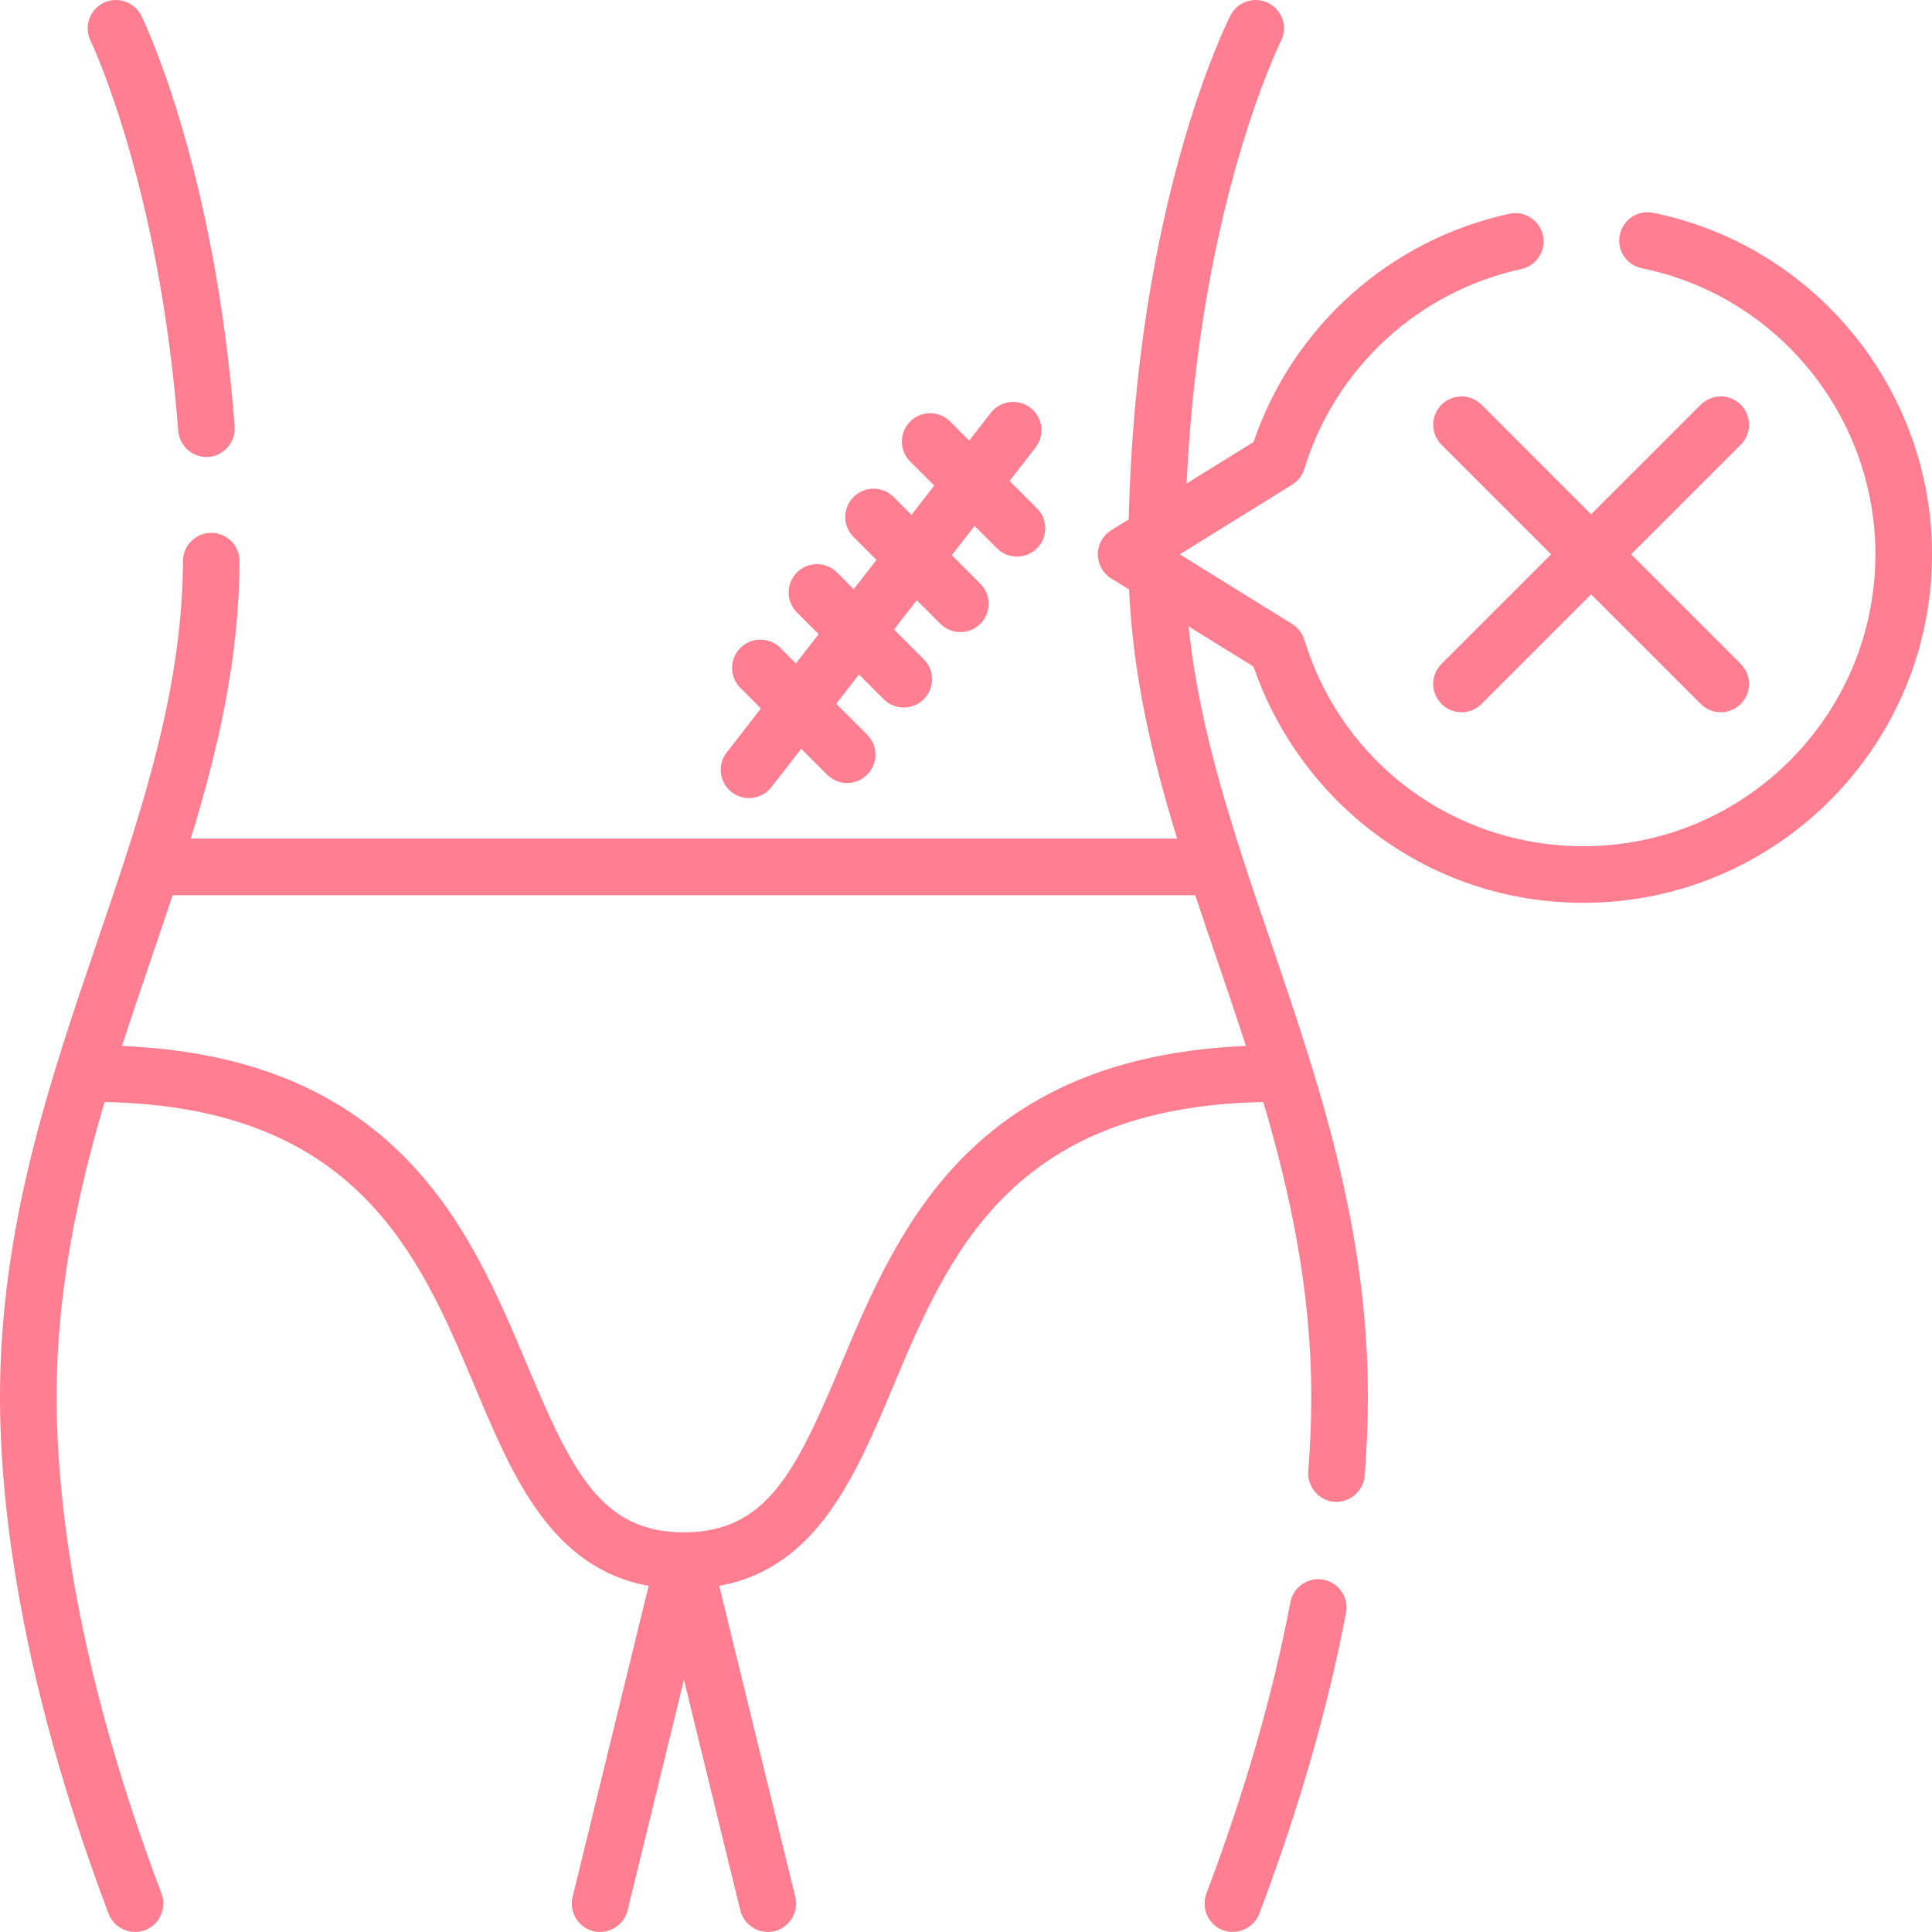 <svg xmlns="http://www.w3.org/2000/svg" version="1.1" xmlns:xlink="http://www.w3.org/1999/xlink" xmlns:svgjs="http://svgjs.com/svgjs" width="512" height="512" x="0" y="0" viewBox="0 0 512 512" style="enable-background:new 0 0 512 512" xml:space="preserve" class=""><g><path xmlns="http://www.w3.org/2000/svg" d="m47.227 114.188c.309 4.078 3.969 7.219 8.047 6.91 4.074-.309 7.219-3.969 6.91-8.047-5.195-68.363-23.922-107.23-24.715-108.852-1.82-3.715-6.309-5.25-10.023-3.434-3.719 1.816-5.262 6.309-3.449 10.027.18.375 18.273 38.16 23.23 103.395.297 3.938-4.957-65.234 0 0zm0 0" fill="#FF7E90" data-original="#000000" class=""></path><path xmlns="http://www.w3.org/2000/svg" d="m350.734 418.633c-4.059-.77-7.992 1.902-8.766 5.973-4.613 24.355-12.109 50.348-22.273 77.246-1.371 3.621.332 7.816 3.848 9.449 3.906 1.812 8.66-.121 10.184-4.148 10.473-27.707 18.203-54.543 22.98-79.754.773-4.07-1.902-7.996-5.973-8.766-4.059-.77 4.07.77 0 0zm0 0" fill="#FF7E90" data-original="#000000" class=""></path><path xmlns="http://www.w3.org/2000/svg" d="m193.895 209.922c1.371 1.066 2.992 1.582 4.602 1.582 2.234 0 4.445-.996 5.926-2.898l7.906-10.168 6.867 6.867c1.465 1.465 3.387 2.195 5.305 2.195 1.922 0 3.84-.73 5.305-2.195 2.93-2.93 2.93-7.68 0-10.605l-8.195-8.195 6.031-7.754 6.555 6.555c1.465 1.465 3.387 2.195 5.305 2.195 1.922 0 3.84-.73 5.305-2.195 2.93-2.93 2.93-7.68 0-10.605l-7.879-7.883 6.027-7.754 6.242 6.242c1.465 1.465 3.387 2.195 5.305 2.195 1.922 0 3.84-.73 5.305-2.195 2.93-2.93 2.93-7.68 0-10.605l-7.57-7.57 6.031-7.754 5.93 5.93c1.465 1.465 3.387 2.195 5.305 2.195 1.922 0 3.84-.73 5.305-2.195 2.93-2.93 2.93-7.68 0-10.605l-7.254-7.258 6.871-8.836c2.543-3.27 1.953-7.98-1.316-10.523s-7.98-1.953-10.523 1.316l-5.723 7.355-5.055-5.055c-2.93-2.93-7.676-2.93-10.605 0-2.93 2.93-2.93 7.676 0 10.605l6.379 6.383-6.027 7.754-4.742-4.742c-2.93-2.93-7.68-2.93-10.609 0-2.93 2.93-2.93 7.676 0 10.605l6.07 6.07-6.031 7.754-4.43-4.43c-2.93-2.93-7.68-2.93-10.609 0-2.926 2.93-2.926 7.676 0 10.605l5.758 5.758-6.031 7.754-4.117-4.117c-2.93-2.93-7.676-2.93-10.605 0-2.93 2.93-2.93 7.676 0 10.605l5.441 5.445-9.059 11.648c-2.551 3.27-1.961 7.98 1.309 10.523zm0 0" fill="#FF7E90" data-original="#000000" class=""></path><path xmlns="http://www.w3.org/2000/svg" d="m438.098 56.395c-4.066-.828-8.02 1.801-8.844 5.859-.824 4.059 1.801 8.02 5.859 8.84 35.859 7.273 61.887 39.156 61.887 75.809 0 42.656-34.699 77.355-77.355 77.355-34.242 0-63.969-21.984-73.977-54.703-.531-1.738-1.676-3.223-3.219-4.18l-29.789-18.469 29.789-18.469c1.543-.961 2.688-2.445 3.219-4.184 8.176-26.734 30.203-47.02 57.488-52.941 4.047-.879 6.617-4.875 5.738-8.922-.879-4.047-4.871-6.621-8.922-5.738-31.645 6.871-57.371 29.918-67.77 60.484l-17.734 10.996c3.379-73.727 24.758-116.781 24.98-117.227 1.883-3.691.414-8.207-3.277-10.086-3.688-1.883-8.203-.414-10.086 3.273-1.039 2.039-25.082 50.152-26.953 133.547l-4.66 2.887c-2.207 1.371-3.547 3.781-3.547 6.375 0 2.598 1.34 5.008 3.547 6.375l4.742 2.941c1.023 22.91 6.117 44.434 12.734 66.02h-261.398c7.34-23.93 12.816-47.781 12.934-73.492.02-4.145-3.324-7.516-7.465-7.535-.012 0-.023 0-.035 0-4.125 0-7.48 3.332-7.5 7.465-.125 27.094-6.84 52.625-15.297 78.723-.02.059-.039.113-.055.172-2.348 7.23-4.828 14.508-7.336 21.875-12.684 37.211-25.797 75.691-25.797 120.703 0 27.773 4.992 74.086 28.77 137.004 1.52 4.027 6.277 5.961 10.184 4.148 3.512-1.633 5.215-5.828 3.848-9.449-22.977-60.801-27.801-105.18-27.801-131.703 0-27.914 5.473-53.566 12.711-78.098 66.977 1.273 83.535 40.684 98.168 75.527 9.93 23.637 20.176 47.988 46.016 52.688l-20.156 82.453c-.945 3.863 1.402 7.902 5.227 8.992 4.039 1.152 8.348-1.352 9.344-5.43l14.938-61.113 14.941 61.113c.969 3.973 5.09 6.473 9.066 5.504 3.969-.969 6.473-5.094 5.504-9.066l-20.156-82.453c25.84-4.699 36.086-29.047 46.016-52.688 14.633-34.844 31.191-74.258 98.172-75.527 7.238 24.531 12.711 50.188 12.711 78.102 0 6.34-.273 12.996-.805 19.773-.32 4.078 2.812 7.746 6.891 8.066 4.07.32 7.742-2.812 8.062-6.887.562-7.172.852-14.223.852-20.953 0-45.02-13.113-83.496-25.793-120.707-9.641-28.293-18.816-55.242-21.727-83.453l17.227 10.68c5.941 17.414 17.23 32.992 32.012 44.102 16.086 12.094 35.25 18.484 55.426 18.484 50.926 0 92.355-41.43 92.355-92.355 0-43.758-31.082-81.82-73.902-90.508-4.066-.828 42.82 8.688 0 0zm-181.703 249.137c-16.93 16.535-25.789 37.625-33.609 56.238-11.887 28.301-19.68 44.316-41.539 44.316-21.855 0-29.648-16.016-41.535-44.316-7.82-18.613-16.68-39.703-33.609-56.238-18.145-17.715-42.34-27.02-73.777-28.34 2.496-7.715 5.09-15.34 7.672-22.91 1.949-5.723 3.883-11.398 5.754-17.043h271.008c1.871 5.645 3.801 11.32 5.754 17.047 2.578 7.566 5.176 15.191 7.668 22.902-31.441 1.324-55.637 10.629-73.785 28.344zm0 0" fill="#FF7E90" data-original="#000000" class=""></path><path xmlns="http://www.w3.org/2000/svg" d="m461.316 107.254c-2.93-2.926-7.68-2.926-10.609 0l-29.043 29.043-29.039-29.043c-2.93-2.926-7.68-2.926-10.609 0-2.926 2.93-2.926 7.68 0 10.609l29.043 29.039-29.043 29.043c-2.926 2.93-2.926 7.68 0 10.605 1.465 1.465 3.387 2.199 5.305 2.199 1.918 0 3.84-.734 5.305-2.199l29.043-29.043 29.043 29.043c1.465 1.465 3.383 2.199 5.301 2.199 1.922 0 3.84-.734 5.305-2.199 2.93-2.93 2.93-7.676 0-10.605l-29.043-29.043 29.043-29.039c2.926-2.93 2.926-7.68 0-10.609zm0 0" fill="#FF7E90" data-original="#000000" class=""></path></g></svg>